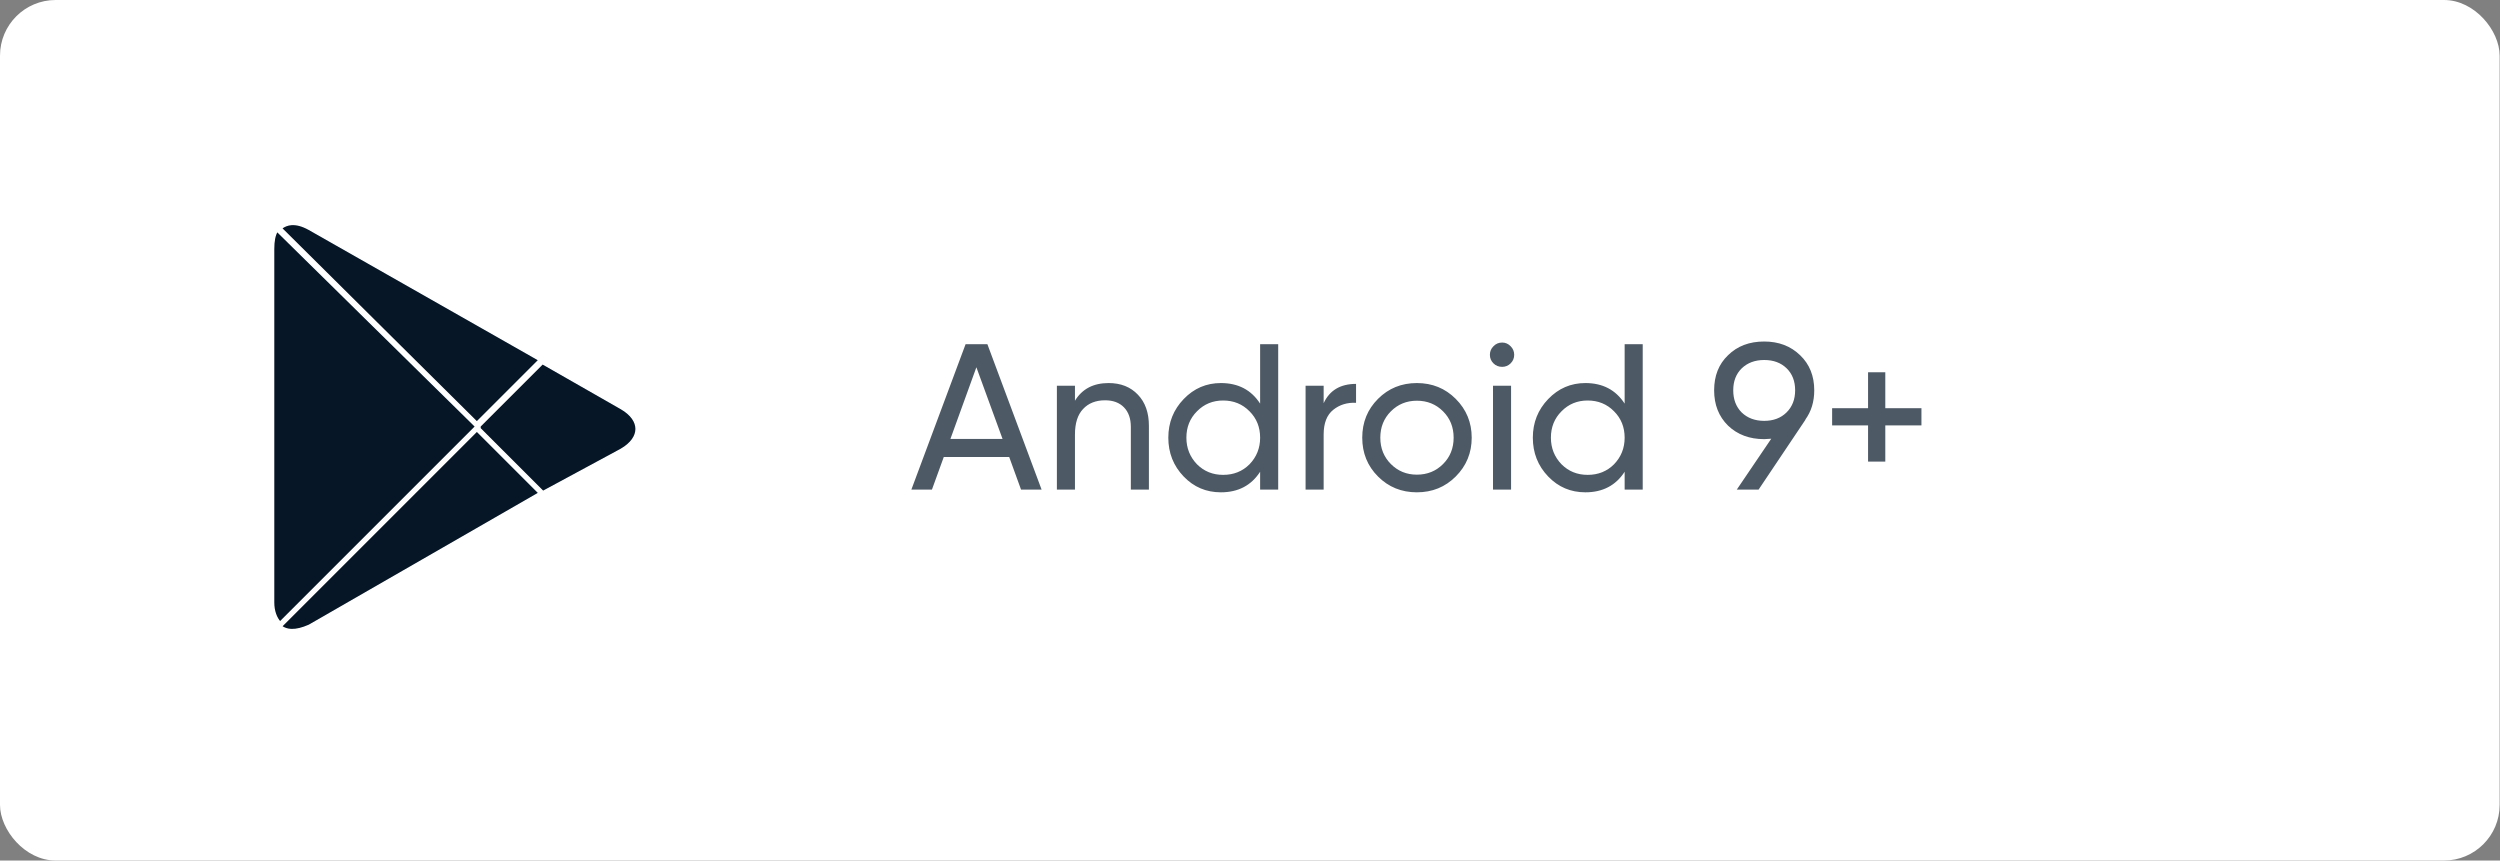 <?xml version="1.0" encoding="UTF-8"?> <svg xmlns="http://www.w3.org/2000/svg" width="674" height="232" viewBox="0 0 674 232" fill="none"><rect x="0" y="0" width="674" height="232" fill="#808080" stroke="none"/> <rect width="673.905" height="232" rx="15" fill="white"></rect> <path d="M73.743 67.113C73.743 65.023 74.037 63.402 74.714 62.31L128.162 114.91V114.994V115.082L75.506 167.739C74.477 166.612 73.743 164.751 73.743 162.444V67.113Z" fill="#061627" stroke="white" stroke-width="0.414"></path> <path d="M129.387 114.908L146.265 98.03L167.401 110.108C170.271 111.748 171.513 113.783 171.513 115.643C171.513 117.502 170.274 119.534 167.41 121.174L146.394 132.522L129.387 115.516V114.996V114.908Z" fill="#061627" stroke="white" stroke-width="0.414"></path> <path d="M75.857 168.869L128.56 116.166L145.326 132.932L83.323 168.606C81.461 169.429 79.879 169.805 78.552 169.758C77.529 169.721 76.638 169.433 75.857 168.869Z" fill="#061627" stroke="white" stroke-width="0.414"></path> <path d="M83.292 61.797C83.293 61.797 83.295 61.798 83.296 61.798L145.322 97.06L128.557 113.825L75.852 61.541C76.657 60.927 77.564 60.571 78.581 60.499C79.885 60.406 81.448 60.773 83.292 61.797Z" fill="#061627" stroke="white" stroke-width="0.414"></path> <path d="M280.817 132H275.273L272.081 123.208H254.441L251.249 132H245.705L260.321 92.8H266.201L280.817 132ZM263.233 99.016L256.233 118.336H270.289L263.233 99.016ZM298.881 103.272C302.167 103.272 304.799 104.317 306.777 106.408C308.756 108.461 309.745 111.261 309.745 114.808V132H304.873V115.088C304.873 112.848 304.257 111.093 303.025 109.824C301.793 108.555 300.095 107.92 297.929 107.92C295.428 107.92 293.449 108.704 291.993 110.272C290.537 111.803 289.809 114.099 289.809 117.16V132H284.937V104H289.809V108.032C291.751 104.859 294.775 103.272 298.881 103.272ZM339.731 108.816V92.8H344.603V132H339.731V127.184C337.341 130.88 333.813 132.728 329.147 132.728C325.189 132.728 321.848 131.309 319.123 128.472C316.36 125.597 314.979 122.107 314.979 118C314.979 113.931 316.36 110.459 319.123 107.584C321.885 104.709 325.227 103.272 329.147 103.272C333.813 103.272 337.341 105.12 339.731 108.816ZM329.763 128.024C332.6 128.024 334.971 127.072 336.875 125.168C338.779 123.189 339.731 120.8 339.731 118C339.731 115.163 338.779 112.792 336.875 110.888C334.971 108.947 332.6 107.976 329.763 107.976C326.963 107.976 324.611 108.947 322.707 110.888C320.803 112.792 319.851 115.163 319.851 118C319.851 120.8 320.803 123.189 322.707 125.168C324.611 127.072 326.963 128.024 329.763 128.024ZM356.856 104V108.704C358.461 105.232 361.373 103.496 365.592 103.496V108.592C363.203 108.48 361.149 109.115 359.432 110.496C357.715 111.877 356.856 114.099 356.856 117.16V132H351.984V104H356.856ZM392.46 128.472C389.623 131.309 386.132 132.728 381.988 132.728C377.844 132.728 374.353 131.309 371.516 128.472C368.679 125.635 367.26 122.144 367.26 118C367.26 113.856 368.679 110.365 371.516 107.528C374.353 104.691 377.844 103.272 381.988 103.272C386.132 103.272 389.623 104.691 392.46 107.528C395.335 110.403 396.772 113.893 396.772 118C396.772 122.107 395.335 125.597 392.46 128.472ZM381.988 127.968C384.788 127.968 387.14 127.016 389.044 125.112C390.948 123.208 391.9 120.837 391.9 118C391.9 115.163 390.948 112.792 389.044 110.888C387.14 108.984 384.788 108.032 381.988 108.032C379.225 108.032 376.892 108.984 374.988 110.888C373.084 112.792 372.132 115.163 372.132 118C372.132 120.837 373.084 123.208 374.988 125.112C376.892 127.016 379.225 127.968 381.988 127.968ZM404.979 98.904C404.046 98.904 403.262 98.587 402.627 97.952C401.993 97.317 401.675 96.552 401.675 95.656C401.675 94.76 401.993 93.995 402.627 93.36C403.262 92.688 404.046 92.352 404.979 92.352C405.875 92.352 406.641 92.688 407.275 93.36C407.91 93.995 408.227 94.76 408.227 95.656C408.227 96.552 407.91 97.317 407.275 97.952C406.641 98.587 405.875 98.904 404.979 98.904ZM407.387 132H402.515V104H407.387V132ZM438.004 108.816V92.8H442.876V132H438.004V127.184C435.615 130.88 432.087 132.728 427.42 132.728C423.463 132.728 420.121 131.309 417.396 128.472C414.633 125.597 413.252 122.107 413.252 118C413.252 113.931 414.633 110.459 417.396 107.584C420.159 104.709 423.5 103.272 427.42 103.272C432.087 103.272 435.615 105.12 438.004 108.816ZM428.036 128.024C430.873 128.024 433.244 127.072 435.148 125.168C437.052 123.189 438.004 120.8 438.004 118C438.004 115.163 437.052 112.792 435.148 110.888C433.244 108.947 430.873 107.976 428.036 107.976C425.236 107.976 422.884 108.947 420.98 110.888C419.076 112.792 418.124 115.163 418.124 118C418.124 120.8 419.076 123.189 420.98 125.168C422.884 127.072 425.236 128.024 428.036 128.024ZM489.122 105.232C489.122 108.293 488.319 110.925 486.714 113.128H486.77L474.114 132H468.234L477.53 118.28C476.41 118.355 475.775 118.392 475.626 118.392C471.668 118.392 468.42 117.179 465.882 114.752C463.38 112.288 462.13 109.115 462.13 105.232C462.13 101.312 463.38 98.157 465.882 95.768C468.383 93.304 471.631 92.072 475.626 92.072C479.546 92.072 482.775 93.304 485.314 95.768C487.852 98.195 489.122 101.349 489.122 105.232ZM475.626 97.056C473.162 97.056 471.146 97.803 469.578 99.296C468.047 100.789 467.282 102.768 467.282 105.232C467.282 107.696 468.047 109.693 469.578 111.224C471.146 112.717 473.162 113.464 475.626 113.464C478.09 113.464 480.087 112.717 481.618 111.224C483.186 109.693 483.97 107.696 483.97 105.232C483.97 102.768 483.204 100.789 481.674 99.296C480.143 97.803 478.127 97.056 475.626 97.056ZM508.278 110.048H518.022V114.696H508.278V124.44H503.63V114.696H493.942V110.048H503.63V100.36H508.278V110.048Z" fill="#4D5965"></path> </svg> 